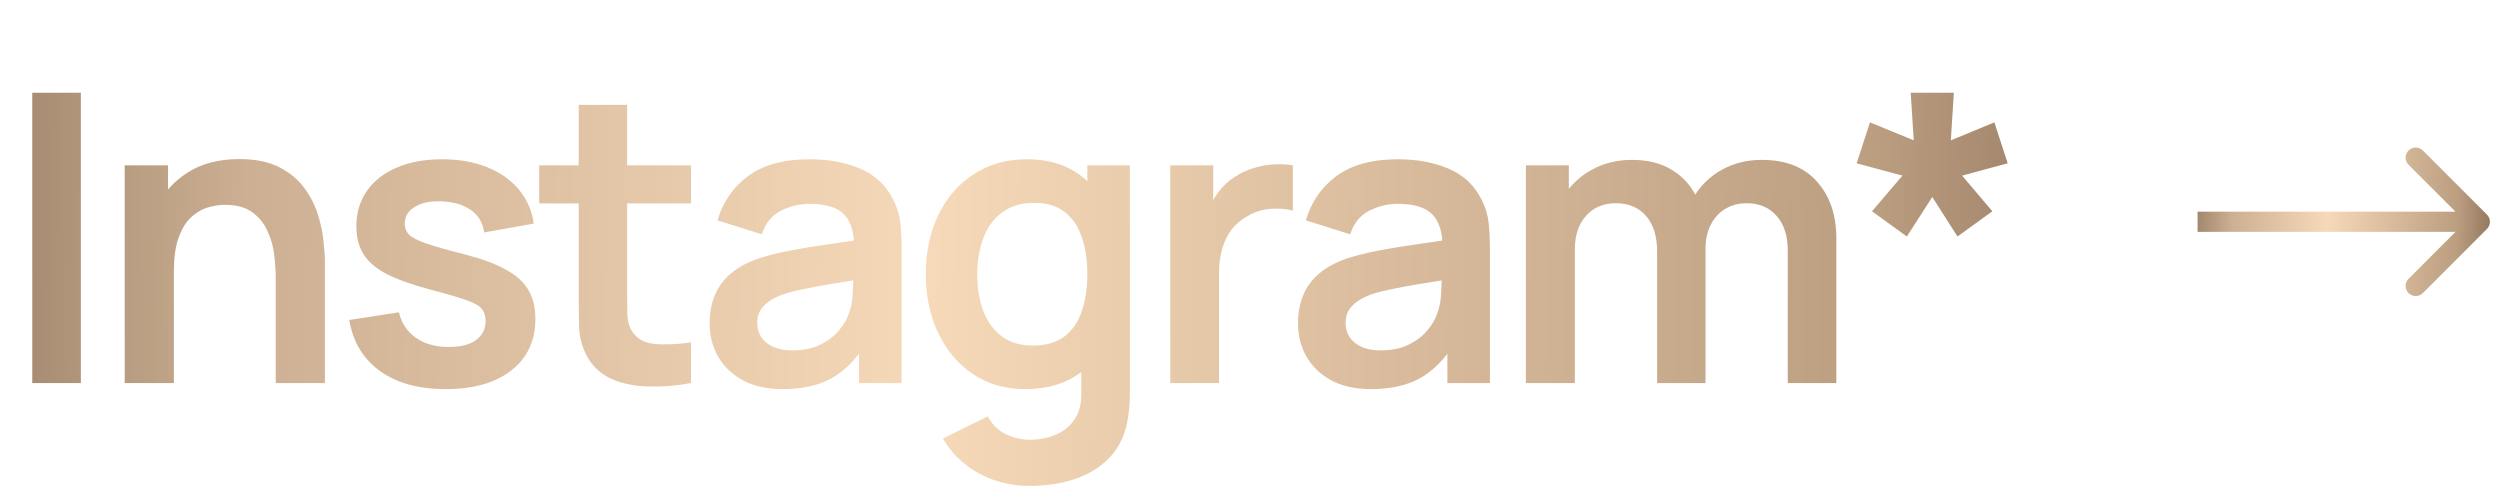 <?xml version="1.0" encoding="UTF-8"?> <svg xmlns="http://www.w3.org/2000/svg" width="124" height="25" viewBox="0 0 124 25" fill="none"><path d="M1.6 19V4.6H4.01V19H1.6ZM13.675 19V13.8C13.675 13.46 13.652 13.083 13.605 12.67C13.559 12.257 13.449 11.86 13.275 11.48C13.109 11.093 12.855 10.777 12.515 10.53C12.182 10.283 11.729 10.16 11.155 10.16C10.849 10.16 10.546 10.21 10.245 10.31C9.945 10.41 9.672 10.583 9.425 10.83C9.185 11.07 8.992 11.403 8.845 11.83C8.699 12.25 8.625 12.79 8.625 13.45L7.195 12.84C7.195 11.92 7.372 11.087 7.725 10.34C8.085 9.593 8.612 9 9.305 8.56C9.999 8.113 10.852 7.89 11.866 7.89C12.665 7.89 13.325 8.023 13.845 8.29C14.366 8.557 14.779 8.897 15.085 9.31C15.392 9.723 15.619 10.163 15.765 10.63C15.912 11.097 16.006 11.54 16.046 11.96C16.092 12.373 16.116 12.71 16.116 12.97V19H13.675ZM6.185 19V8.2H8.335V11.55H8.625V19H6.185ZM22.095 19.3C20.762 19.3 19.678 19 18.845 18.4C18.012 17.8 17.505 16.957 17.325 15.87L19.785 15.49C19.912 16.023 20.192 16.443 20.625 16.75C21.058 17.057 21.605 17.21 22.265 17.21C22.845 17.21 23.292 17.097 23.605 16.87C23.925 16.637 24.085 16.32 24.085 15.92C24.085 15.673 24.025 15.477 23.905 15.33C23.792 15.177 23.538 15.03 23.145 14.89C22.752 14.75 22.148 14.573 21.335 14.36C20.428 14.12 19.708 13.863 19.175 13.59C18.642 13.31 18.258 12.98 18.025 12.6C17.792 12.22 17.675 11.76 17.675 11.22C17.675 10.547 17.852 9.96 18.205 9.46C18.558 8.96 19.052 8.577 19.685 8.31C20.318 8.037 21.065 7.9 21.925 7.9C22.765 7.9 23.508 8.03 24.155 8.29C24.808 8.55 25.335 8.92 25.735 9.4C26.135 9.88 26.382 10.443 26.475 11.09L24.015 11.53C23.955 11.07 23.745 10.707 23.385 10.44C23.032 10.173 22.558 10.023 21.965 9.99C21.398 9.957 20.942 10.043 20.595 10.25C20.248 10.45 20.075 10.733 20.075 11.1C20.075 11.307 20.145 11.483 20.285 11.63C20.425 11.777 20.705 11.923 21.125 12.07C21.552 12.217 22.185 12.397 23.025 12.61C23.885 12.83 24.572 13.083 25.085 13.37C25.605 13.65 25.978 13.987 26.205 14.38C26.438 14.773 26.555 15.25 26.555 15.81C26.555 16.897 26.158 17.75 25.365 18.37C24.578 18.99 23.488 19.3 22.095 19.3ZM34.275 19C33.562 19.133 32.862 19.19 32.175 19.17C31.495 19.157 30.885 19.033 30.345 18.8C29.805 18.56 29.395 18.183 29.115 17.67C28.869 17.203 28.739 16.727 28.725 16.24C28.712 15.753 28.705 15.203 28.705 14.59V5.2H31.105V14.45C31.105 14.883 31.109 15.263 31.115 15.59C31.129 15.917 31.199 16.183 31.325 16.39C31.565 16.79 31.949 17.013 32.475 17.06C33.002 17.107 33.602 17.08 34.275 16.98V19ZM26.745 10.09V8.2H34.275V10.09H26.745ZM38.818 19.3C38.038 19.3 37.378 19.153 36.838 18.86C36.298 18.56 35.888 18.163 35.608 17.67C35.334 17.177 35.198 16.633 35.198 16.04C35.198 15.52 35.284 15.053 35.458 14.64C35.631 14.22 35.898 13.86 36.258 13.56C36.618 13.253 37.084 13.003 37.658 12.81C38.091 12.67 38.598 12.543 39.178 12.43C39.764 12.317 40.398 12.213 41.078 12.12C41.764 12.02 42.481 11.913 43.228 11.8L42.368 12.29C42.374 11.543 42.208 10.993 41.868 10.64C41.528 10.287 40.954 10.11 40.148 10.11C39.661 10.11 39.191 10.223 38.738 10.45C38.284 10.677 37.968 11.067 37.788 11.62L35.588 10.93C35.854 10.017 36.361 9.283 37.108 8.73C37.861 8.177 38.874 7.9 40.148 7.9C41.108 7.9 41.951 8.057 42.678 8.37C43.411 8.683 43.954 9.197 44.308 9.91C44.501 10.29 44.618 10.68 44.658 11.08C44.698 11.473 44.718 11.903 44.718 12.37V19H42.608V16.66L42.958 17.04C42.471 17.82 41.901 18.393 41.248 18.76C40.601 19.12 39.791 19.3 38.818 19.3ZM39.298 17.38C39.844 17.38 40.311 17.283 40.698 17.09C41.084 16.897 41.391 16.66 41.618 16.38C41.851 16.1 42.008 15.837 42.088 15.59C42.214 15.283 42.284 14.933 42.298 14.54C42.318 14.14 42.328 13.817 42.328 13.57L43.068 13.79C42.341 13.903 41.718 14.003 41.198 14.09C40.678 14.177 40.231 14.26 39.858 14.34C39.484 14.413 39.154 14.497 38.868 14.59C38.588 14.69 38.351 14.807 38.158 14.94C37.964 15.073 37.814 15.227 37.708 15.4C37.608 15.573 37.558 15.777 37.558 16.01C37.558 16.277 37.624 16.513 37.758 16.72C37.891 16.92 38.084 17.08 38.338 17.2C38.598 17.32 38.918 17.38 39.298 17.38ZM51.061 24.1C50.461 24.1 49.884 24.007 49.331 23.82C48.784 23.633 48.291 23.363 47.851 23.01C47.411 22.663 47.051 22.243 46.771 21.75L48.991 20.65C49.198 21.043 49.488 21.333 49.861 21.52C50.241 21.713 50.644 21.81 51.071 21.81C51.571 21.81 52.018 21.72 52.411 21.54C52.804 21.367 53.108 21.107 53.321 20.76C53.541 20.42 53.644 19.993 53.631 19.48V16.41H53.931V8.2H56.041V19.52C56.041 19.793 56.028 20.053 56.001 20.3C55.981 20.553 55.944 20.8 55.891 21.04C55.731 21.74 55.424 22.313 54.971 22.76C54.518 23.213 53.954 23.55 53.281 23.77C52.614 23.99 51.874 24.1 51.061 24.1ZM50.851 19.3C49.858 19.3 48.991 19.05 48.251 18.55C47.511 18.05 46.938 17.37 46.531 16.51C46.124 15.65 45.921 14.68 45.921 13.6C45.921 12.507 46.124 11.533 46.531 10.68C46.944 9.82 47.528 9.143 48.281 8.65C49.034 8.15 49.921 7.9 50.941 7.9C51.968 7.9 52.828 8.15 53.521 8.65C54.221 9.143 54.751 9.82 55.111 10.68C55.471 11.54 55.651 12.513 55.651 13.6C55.651 14.673 55.471 15.643 55.111 16.51C54.751 17.37 54.214 18.05 53.501 18.55C52.788 19.05 51.904 19.3 50.851 19.3ZM51.221 17.14C51.868 17.14 52.388 16.993 52.781 16.7C53.181 16.4 53.471 15.983 53.651 15.45C53.838 14.917 53.931 14.3 53.931 13.6C53.931 12.893 53.838 12.277 53.651 11.75C53.471 11.217 53.188 10.803 52.801 10.51C52.414 10.21 51.914 10.06 51.301 10.06C50.654 10.06 50.121 10.22 49.701 10.54C49.281 10.853 48.971 11.28 48.771 11.82C48.571 12.353 48.471 12.947 48.471 13.6C48.471 14.26 48.568 14.86 48.761 15.4C48.961 15.933 49.264 16.357 49.671 16.67C50.078 16.983 50.594 17.14 51.221 17.14ZM58.045 19V8.2H60.175V10.83L59.915 10.49C60.049 10.13 60.225 9.803 60.445 9.51C60.672 9.21 60.942 8.963 61.255 8.77C61.522 8.59 61.815 8.45 62.135 8.35C62.462 8.243 62.795 8.18 63.135 8.16C63.475 8.133 63.805 8.147 64.125 8.2V10.45C63.805 10.357 63.435 10.327 63.015 10.36C62.602 10.393 62.229 10.51 61.895 10.71C61.562 10.89 61.289 11.12 61.075 11.4C60.869 11.68 60.715 12 60.615 12.36C60.515 12.713 60.465 13.097 60.465 13.51V19H58.045ZM68 19.3C67.22 19.3 66.56 19.153 66.02 18.86C65.48 18.56 65.07 18.163 64.79 17.67C64.516 17.177 64.38 16.633 64.38 16.04C64.38 15.52 64.466 15.053 64.64 14.64C64.813 14.22 65.08 13.86 65.44 13.56C65.8 13.253 66.266 13.003 66.84 12.81C67.273 12.67 67.78 12.543 68.36 12.43C68.946 12.317 69.58 12.213 70.26 12.12C70.946 12.02 71.663 11.913 72.41 11.8L71.55 12.29C71.556 11.543 71.39 10.993 71.05 10.64C70.71 10.287 70.136 10.11 69.33 10.11C68.843 10.11 68.373 10.223 67.92 10.45C67.466 10.677 67.15 11.067 66.97 11.62L64.77 10.93C65.036 10.017 65.543 9.283 66.29 8.73C67.043 8.177 68.056 7.9 69.33 7.9C70.29 7.9 71.133 8.057 71.86 8.37C72.593 8.683 73.136 9.197 73.49 9.91C73.683 10.29 73.8 10.68 73.84 11.08C73.88 11.473 73.9 11.903 73.9 12.37V19H71.79V16.66L72.14 17.04C71.653 17.82 71.083 18.393 70.43 18.76C69.783 19.12 68.973 19.3 68 19.3ZM68.48 17.38C69.026 17.38 69.493 17.283 69.88 17.09C70.266 16.897 70.573 16.66 70.8 16.38C71.033 16.1 71.19 15.837 71.27 15.59C71.396 15.283 71.466 14.933 71.48 14.54C71.5 14.14 71.51 13.817 71.51 13.57L72.25 13.79C71.523 13.903 70.9 14.003 70.38 14.09C69.86 14.177 69.413 14.26 69.04 14.34C68.666 14.413 68.336 14.497 68.05 14.59C67.77 14.69 67.533 14.807 67.34 14.94C67.146 15.073 66.996 15.227 66.89 15.4C66.79 15.573 66.74 15.777 66.74 16.01C66.74 16.277 66.806 16.513 66.94 16.72C67.073 16.92 67.266 17.08 67.52 17.2C67.78 17.32 68.1 17.38 68.48 17.38ZM88.673 19V12.44C88.673 11.7 88.49 11.123 88.123 10.71C87.757 10.29 87.26 10.08 86.633 10.08C86.246 10.08 85.9 10.17 85.593 10.35C85.287 10.523 85.043 10.783 84.863 11.13C84.683 11.47 84.593 11.877 84.593 12.35L83.523 11.72C83.516 10.973 83.683 10.317 84.023 9.75C84.37 9.177 84.837 8.73 85.423 8.41C86.01 8.09 86.663 7.93 87.383 7.93C88.576 7.93 89.49 8.29 90.123 9.01C90.763 9.723 91.083 10.663 91.083 11.83V19H88.673ZM75.683 19V8.2H77.813V11.55H78.113V19H75.683ZM82.193 19V12.47C82.193 11.717 82.01 11.13 81.643 10.71C81.276 10.29 80.776 10.08 80.143 10.08C79.53 10.08 79.037 10.29 78.663 10.71C78.296 11.13 78.113 11.677 78.113 12.35L77.033 11.63C77.033 10.93 77.207 10.3 77.553 9.74C77.9 9.18 78.367 8.74 78.953 8.42C79.546 8.093 80.21 7.93 80.943 7.93C81.75 7.93 82.423 8.103 82.963 8.45C83.51 8.79 83.916 9.257 84.183 9.85C84.457 10.437 84.593 11.1 84.593 11.84V19H82.193ZM94.581 11.73L92.851 10.48L94.361 8.71L92.091 8.1L92.751 6.07L94.921 6.96L94.771 4.6H96.911L96.761 6.96L98.921 6.07L99.581 8.1L97.321 8.71L98.821 10.48L97.091 11.73L95.841 9.77L94.581 11.73Z" fill="url(#paint0_linear_638_26)"></path><path d="M123.354 11.354C123.549 11.158 123.549 10.842 123.354 10.646L120.172 7.464C119.976 7.269 119.66 7.269 119.464 7.464C119.269 7.66 119.269 7.976 119.464 8.172L122.293 11L119.464 13.828C119.269 14.024 119.269 14.34 119.464 14.536C119.66 14.731 119.976 14.731 120.172 14.536L123.354 11.354ZM109 11V11.5H123V11V10.5H109V11Z" fill="url(#paint1_linear_638_26)"></path><defs><linearGradient id="paint0_linear_638_26" x1="-31.381" y1="-1.64136e-06" x2="127.158" y2="1.726" gradientUnits="userSpaceOnUse"><stop offset="0.034" stop-color="#473322"></stop><stop offset="0.276" stop-color="#CDB093"></stop><stop offset="0.49" stop-color="#F6D9B8"></stop><stop offset="0.786" stop-color="#BB9D80"></stop><stop offset="1" stop-color="#473322"></stop></linearGradient><linearGradient id="paint1_linear_638_26" x1="104.65" y1="11" x2="126.604" y2="11.729" gradientUnits="userSpaceOnUse"><stop offset="0.034" stop-color="#473322"></stop><stop offset="0.276" stop-color="#CDB093"></stop><stop offset="0.49" stop-color="#F6D9B8"></stop><stop offset="0.786" stop-color="#BB9D80"></stop><stop offset="1" stop-color="#473322"></stop></linearGradient></defs></svg> 